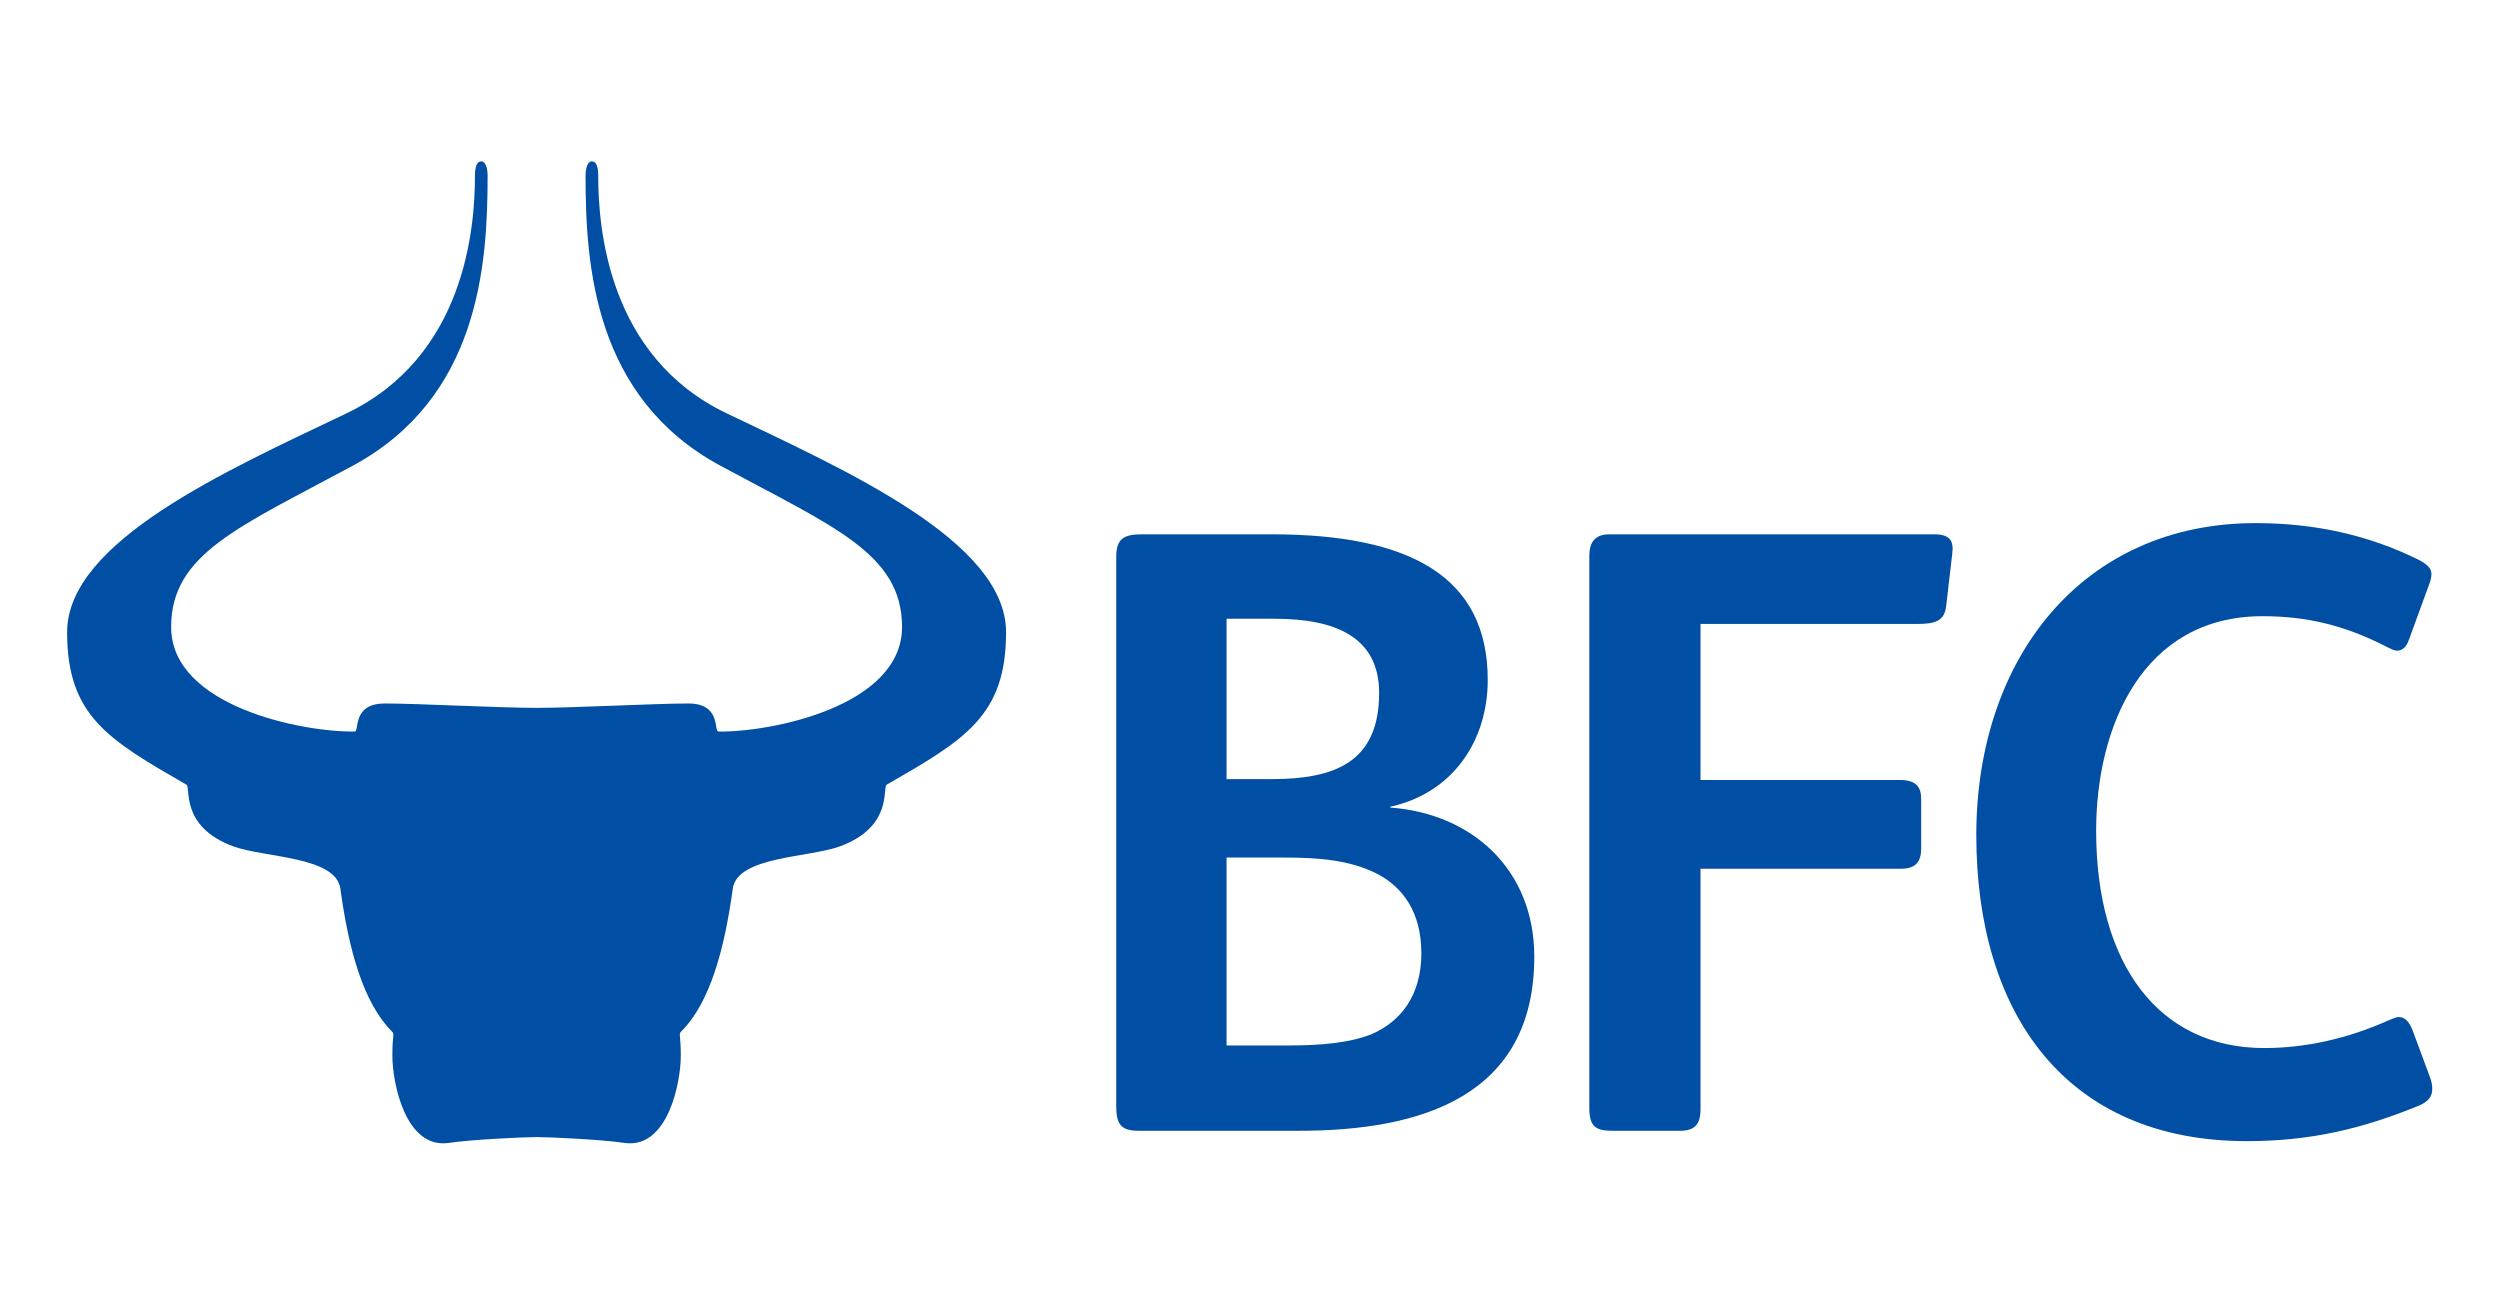 <svg height="226.772" viewBox="0 0 434.645 226.772" width="434.645" xmlns="http://www.w3.org/2000/svg" xmlns:xlink="http://www.w3.org/1999/xlink"><clipPath id="a"><path d="m0 170.079h325.984v-170.079h-325.984z"/></clipPath><g clip-path="url(#a)" fill="#004fa4" transform="matrix(1.333 0 0 -1.333 0 226.772)"><path d="m0 0c-5.718-.878-7.409 7.871-7.409 11.364 0 2.813.322 2.788-.067 3.174-3.764 3.769-5.653 10.811-6.712 18.604-.579 4.255-9.955 4.034-14.006 5.542-6.942 2.575-5.481 7.693-6.063 8.027-10.207 5.876-15.574 8.976-15.574 19.88 0 11.864 20.831 21.094 36.423 28.548 15.558 7.436 16.771 24.347 16.771 31.007 0 1.221.274 1.87.824 1.87s.827-.871.827-1.87c0-11.8-1.159-28.951-17.589-37.83-14.74-7.962-23.688-11.458-23.688-21.024 0-10.41 17.262-13.757 23.932-13.642.669.012-.389 3.657 3.935 3.657s14.954-.572 19.794-.572c4.846 0 15.475.572 19.8.572 4.323 0 3.264-3.645 3.934-3.657 6.67-.115 23.934 3.232 23.934 13.642 0 9.566-8.949 13.062-23.689 21.024-16.432 8.879-17.59 26.03-17.59 37.83 0 .999.275 1.87.825 1.87.551 0 .828-.649.828-1.87 0-6.66 1.21-23.571 16.769-31.007 15.592-7.454 36.424-16.684 36.424-28.548 0-10.904-5.37-14.004-15.574-19.88-.581-.334.88-5.452-6.061-8.027-4.056-1.508-13.429-1.287-14.01-5.542-1.06-7.793-2.946-14.835-6.713-18.604-.387-.386-.064-.361-.064-3.174 0-3.493-1.692-12.242-7.408-11.364-2.843.432-9.758.756-11.405.756-1.641 0-8.557-.324-11.398-.756" transform="translate(58.584 21.063)"/><path d="m0 0c-3.486 1.688-7.309 2.025-12.03 2.025h-7.42v-24.509h8.319c3.936 0 7.758.337 10.569 1.461 3.934 1.688 6.519 5.173 6.519 10.567 0 5.285-2.36 8.659-5.957 10.456m-13.154 33.167h-6.296v-20.914h5.846c8.205 0 14.053 2.137 14.053 11.244 0 7.307-5.734 9.67-13.603 9.67m3.147-66.781h-20.911c-2.36 0-2.922.9-2.922 3.261v71.614c0 2.36 1.011 2.922 3.372 2.922h16.864c18.099 0 28.218-5.509 28.218-19 0-7.87-4.496-14.728-12.704-16.529v-.111c10.68-.786 18.776-8.094 18.776-19.448 0-18.211-14.729-22.709-30.693-22.709" transform="translate(179.425 56.251)"/><path d="m0 0-.785-6.746c-.225-2.022-1.461-2.359-3.822-2.359h-28.22v-20.352h25.971c2.136 0 2.809-.897 2.809-2.472v-6.407c0-1.912-.785-2.7-2.697-2.7h-26.083v-31.363c0-2.025-.787-2.813-2.7-2.813h-8.766c-2.252 0-3.037.564-3.037 3.037v71.951c0 1.8.785 2.809 2.586 2.809h42.386c2.133 0 2.583-.897 2.358-2.585" transform="translate(254.619 97.848)"/><path d="m0 0c-7.417-3.035-14.164-4.61-22.369-4.61-23.724 0-35.303 16.75-35.303 39.907 0 23.049 13.83 40.699 36.425 40.699 7.759 0 14.73-1.572 21.136-4.72 1.35-.674 1.799-1.235 1.799-1.912 0-.449-.112-.899-.336-1.462l-2.585-7.082c-.337-1.013-.901-1.462-1.574-1.462-.337 0-.788.225-1.239.449-5.62 2.925-10.679 4.049-16.299 4.049-15.628 0-21.696-14.392-21.696-27.993 0-17.313 8.093-28.331 21.921-28.331 5.395 0 10.905 1.237 16.186 3.598.564.224 1.015.448 1.351.448.788 0 1.35-.56 1.798-1.687l2.249-6.069c.224-.561.337-1.127.337-1.576 0-1.01-.449-1.685-1.801-2.246" transform="translate(315.433 25.898)"/></g></svg>